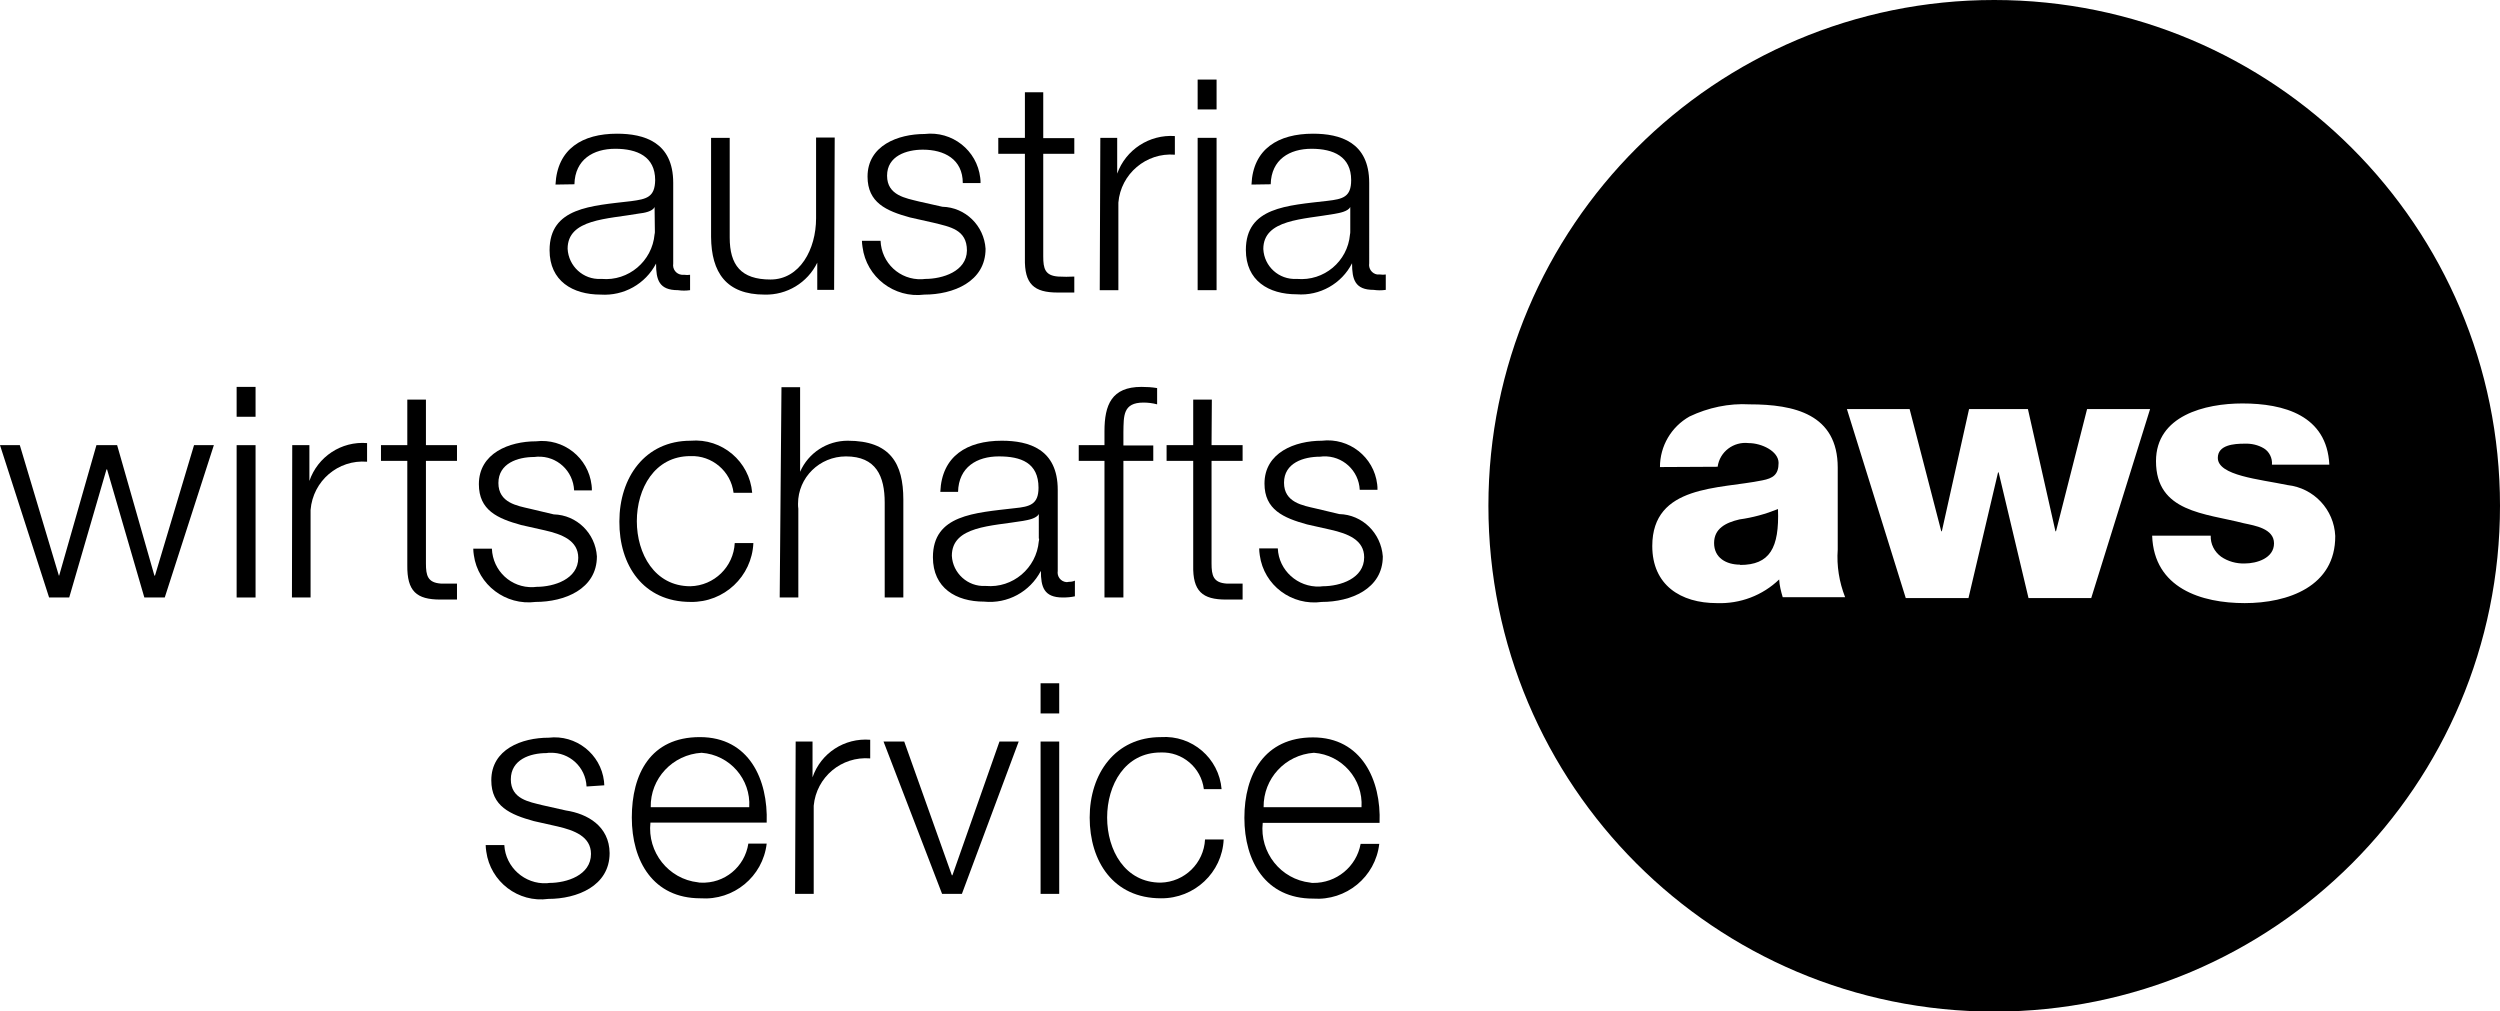 <?xml version="1.0" encoding="utf-8"?>
<!-- Generator: Adobe Illustrator 27.0.1, SVG Export Plug-In . SVG Version: 6.00 Build 0)  -->
<svg version="1.1" id="Ebene_1" xmlns="http://www.w3.org/2000/svg" xmlns:xlink="http://www.w3.org/1999/xlink" x="0px" y="0px"
	 viewBox="0 0 845.2 341.9" style="enable-background:new 0 0 845.2 341.9;" xml:space="preserve">
<g>
	<path d="M213.4,68c-13.5,1.6-27.6,2.1-27.6,16.6c0,10.4,7.8,15,17.3,15c7.8,0.5,15.1-3.6,18.7-10.5c0,5.5,1,9,7.4,9
		c1.4,0.2,2.7,0.2,4.1,0v-5.2c-0.7,0.1-1.3,0.1-2,0c-0.3,0-0.5,0-0.8,0c-1.9-0.2-3.2-1.9-2.9-3.8V61.8c0-13.8-9.9-16.6-19-16.6
		c-11.7,0-20.2,5.1-20.8,17.2l6.4-0.1c0.2-8.4,6.4-12,13.8-12c7.4,0,13.5,2.6,13.5,10.6C221.4,66.7,218.6,67.3,213.4,68z M221.3,70
		l0.1,8.3c0,0.3,0,0.6-0.1,0.9c-0.8,9.1-8.8,15.9-17.9,15.1c-0.1,0-0.2,0-0.3,0c-5.9,0.3-10.9-4.3-11.2-10.2
		c0-10.1,13.4-10,24.1-11.9C217.8,72,220.6,71.5,221.3,70z"/>
	<path d="M258.5,99.6c7.5,0.2,14.5-4,17.8-10.8v9.2h5.7l0.2-51.5h-6.3v27.3c0,10.5-5.5,20.7-15.4,20.7c-10,0-13.8-4.9-13.8-14.2
		V46.6h-6.3v33.5C240.5,92.1,245.5,99.6,258.5,99.6z"/>
	<path d="M312.8,94.3c-0.4,0-0.7,0.1-1.1,0.1c-7.5,0.3-13.7-5.5-14-13h-6.3c0,0.7,0.1,1.4,0.2,2.1c1.3,10.2,10.7,17.4,20.9,16.1
		c9.7,0,20.7-4.3,20.7-15.5c-0.5-7.8-6.8-14-14.6-14.2l-8-1.8c-4.3-1.1-10.7-2-10.7-8.7s6.6-8.8,12.1-8.8c7.2,0,13.5,3.2,13.5,11.3
		h6c0-0.6,0-1.2-0.1-1.8c-1.1-9.3-9.5-15.9-18.8-14.8c-9,0-19.3,3.9-19.3,14.4c0,8.8,6.3,11.6,14.3,13.8l8,1.8
		c5.6,1.4,11.3,2.3,11.3,9.4C326.8,91.8,318.6,94.3,312.8,94.3z"/>
	<path d="M352.8,31.2h-6.3v15.4h-9V52h9v35.3c-0.2,8.8,3.1,11.6,11.1,11.6c1.9,0,3.7,0,5.6,0v-5.4c-1.8,0.1-3.6,0.1-5.4,0
		c-4.5-0.3-5.1-2.7-5.1-6.8V52h10.5v-5.3h-10.5V31.2z"/>
	<path d="M378.1,70.7c0-0.8,0-1.5,0-2.2c0.8-9.7,9.4-17,19.1-16.2V46c-8.6-0.6-16.6,4.6-19.5,12.7V46.6H372l-0.2,51.5h6.3V70.7z"/>
	<rect x="404.9" y="46.6" width="6.4" height="51.5"/>
	<rect x="404.9" y="26.9" width="6.4" height="10.1"/>
	<path d="M466.6,92.8c-0.3,0-0.6,0-1,0c-1.8-0.3-3-2-2.7-3.8V61.8c0-13.8-9.9-16.6-19-16.6c-11.7,0-20.3,5.1-20.8,17.2l6.5-0.1
		c0.2-8.4,6.4-12,13.8-12s13.4,2.6,13.4,10.6c0,5.7-2.8,6.4-8,7c-13.6,1.6-27.6,2.1-27.6,16.6c0,10.4,7.7,15,17.2,15
		c7.8,0.6,15.2-3.6,18.7-10.5c0,5.5,1,9,7.3,9c1.4,0.2,2.7,0.2,4.1,0v-5.2C467.9,92.9,467.2,92.9,466.6,92.8z M456.5,78.2
		c0,0.4,0,0.7-0.1,1.1c-0.8,9.1-8.8,15.8-17.9,15c-0.1,0-0.1,0-0.2,0c-5.9,0.3-10.9-4.2-11.2-10.1c0-10.1,13.5-10,24.1-11.9
		c1.7-0.3,4.5-0.8,5.3-2.3L456.5,78.2z"/>
	<polygon points="52.4,194.6 52.2,194.6 39.6,150.5 32.6,150.5 20,194.6 19.9,194.6 6.7,150.5 0,150.5 16.6,202 23.4,202 36,158.7 
		36.2,158.7 48.8,202 55.7,202 72.3,150.5 65.6,150.5 	"/>
	<rect x="80" y="150.5" width="6.4" height="51.5"/>
	<rect x="80" y="130.8" width="6.4" height="10.1"/>
	<path d="M104.6,162.6v-12.1h-5.8L98.7,202h6.3v-27.4c0-0.7,0-1.4,0-2.2c0.8-9.8,9.3-17.1,19.1-16.3v-6.3
		C115.4,149.1,107.4,154.4,104.6,162.6z"/>
	<path d="M144,135.1h-6.3v15.4h-8.9v5.3h8.9v35.3c-0.1,8.8,3.1,11.6,11.2,11.6h5.6v-5.4c-1.8,0-3.6,0-5.4,0
		c-4.5-0.3-5.1-2.7-5.1-6.8v-34.7h10.5v-5.3H144V135.1z"/>
	<path d="M181.1,203.5c9.7,0,20.7-4.3,20.7-15.4c-0.5-7.8-6.8-14-14.6-14.2l-8-1.9c-4.3-1-10.7-2-10.7-8.7s6.6-8.8,12.1-8.8
		c0.4,0,0.7-0.1,1.1-0.1c6.6-0.3,12.1,4.8,12.4,11.4l6,0c0-0.6,0-1.2-0.1-1.8c-1.1-9.3-9.5-15.9-18.8-14.8c-9,0-19.3,4-19.3,14.5
		c0,8.8,6.3,11.6,14.3,13.8l8,1.8c5.7,1.3,11.3,3.4,11.3,9.3c0,7.2-8.2,9.8-14.1,9.8c-0.4,0-0.7,0.1-1.1,0.1
		c-7.5,0.3-13.7-5.5-14-13H160c0,0.7,0.1,1.5,0.2,2.2C161.6,197.7,170.9,204.8,181.1,203.5z"/>
	<path d="M233.5,203.5c11.3,0.2,20.7-8.6,21.2-19.9h-6.3c-0.4,8-6.9,14.4-15,14.6c-12.1,0-18.1-11-18.1-22s6-22,18.1-22
		c7.3-0.3,13.7,5.1,14.6,12.4h6.3c0,0,0,0,0,0c-0.9-10.6-10.2-18.5-20.8-17.6c-15.5,0-24.1,12.5-24.1,27.3
		C209.3,191,217.4,203.5,233.5,203.5z"/>
	<path d="M299.1,202h6.3v-33.1c0-12.2-4.4-19.9-18.8-19.9c-7,0-13.3,4.1-16.1,10.5v-28.6h-6.3l-0.6,71.1h6.3v-30
		c-0.1-0.6-0.1-1.1-0.1-1.7c0-8.9,7.3-16,16.2-16c10.2,0,13.1,6.7,13.1,15.6V202z"/>
	<path d="M360.5,196.8c-1.9-0.2-3.2-1.9-2.9-3.8v-27.4c0-13.8-9.8-16.6-18.9-16.6c-11.8,0-20.3,5.2-20.8,17.3l6,0
		c0.2-8.4,6.4-12,13.8-12s13.4,2.1,13.4,10.6c0,5.6-2.9,6.4-8,6.9c-13.6,1.6-27.7,2.2-27.7,16.6c0,10.4,7.8,15,17.3,15
		c7.9,0.8,15.5-3.3,19.2-10.4c0,5.4,1,9,7.4,9c1.4,0,2.8-0.1,4.1-0.4v-5.3c-0.6,0.3-1.3,0.4-2,0.4
		C361,196.8,360.7,196.8,360.5,196.8z M351.3,182.1c0,0.3,0,0.6-0.1,0.9c-0.8,9.1-8.8,15.9-17.9,15.1c-0.1,0-0.1,0-0.2,0
		c-5.9,0.3-11-4.3-11.3-10.2c0-10.1,13.4-10,24.1-11.8c1.7-0.3,4.5-0.8,5.3-2.3V182.1z"/>
	<path d="M373.4,202h6.4v-46.2h10.1l0-5.2h-10.1v-4.5c0.1-5.5-0.2-10,6.8-10c1.5,0,3.1,0.2,4.6,0.6v-5.5c-1.8-0.3-3.5-0.4-5.3-0.4
		c-10.1,0-12.5,6.1-12.5,15v4.7h-8.7v5.3h8.7V202z"/>
	<path d="M409.7,135.1h-6.3v15.4h-9v5.3h9v35.3c-0.2,8.8,3.1,11.6,11.1,11.6h5.6v-5.4c-1.8,0-3.6,0-5.4,0c-4.5-0.3-5.1-2.7-5.1-6.8
		v-34.7h10.5v-5.3h-10.5L409.7,135.1z"/>
	<path d="M452.8,173.8l-8-1.9c-4.3-1-10.7-2-10.7-8.7s6.6-8.8,12.2-8.8c0.3,0,0.7-0.1,1-0.1c6.6-0.3,12.1,4.8,12.4,11.3l6,0
		c0-0.6,0-1.3-0.1-1.9c-1.1-9.2-9.5-15.8-18.7-14.7c-9.1,0-19.4,4-19.4,14.5c0,8.8,6.4,11.6,14.4,13.8l8,1.8
		c5.7,1.3,11.3,3.4,11.3,9.3c0,7.2-8.1,9.8-14,9.8c-0.3,0-0.7,0.1-1,0.1c-7.5,0.3-13.9-5.5-14.2-12.9h-6.3c0,0.8,0.1,1.5,0.2,2.3
		c1.4,10.2,10.8,17.2,21,15.8c9.6,0,20.6-4.3,20.6-15.4C466.9,180.2,460.6,174,452.8,173.8z"/>
	<path d="M191.3,274l-8-1.8c-4.3-1.1-10.6-2-10.6-8.7c0-6.7,6.5-8.9,12.1-8.9c0.4-0.1,0.8-0.1,1.2-0.1c6.5-0.2,12,4.8,12.3,11.4
		l6-0.4c0-0.5-0.1-0.9-0.1-1.4c-1.1-9.2-9.5-15.8-18.7-14.7c-9.1,0-19.4,3.9-19.4,14.4c0,8.8,6.4,11.6,14.4,13.8l8,1.8
		c5.6,1.3,11.3,3.4,11.3,9.3c0,7.2-8.2,9.8-14.1,9.8c-0.3,0-0.6,0.1-0.8,0.1c-7.5,0.4-14-5.4-14.4-12.9h-6.3c0,0.7,0.1,1.5,0.2,2.2
		c1.4,10.2,10.8,17.4,21,16c9.6,0,20.7-4.3,20.7-15.5C206,279.3,198.6,275.1,191.3,274z"/>
	<path d="M236.9,298.4c-0.3,0-0.6,0-0.9-0.1c-10-1.1-17.2-10.2-16.1-20.2h39.3c0.5-14.5-5.9-28.9-22.6-28.9c-16.7,0-23,12.5-23,27.2
		c0,14.7,7.2,27.3,23.2,27.3c11.2,0.8,21.1-7.3,22.4-18.5H253C251.8,293.1,244.9,298.8,236.9,298.4z M237.2,254.5
		c9.5,0.7,16.7,8.9,16.1,18.4h-33.3C219.8,263.2,227.4,255.1,237.2,254.5z"/>
	<path d="M274.7,262.8v-12.1H269l-0.2,51.5h6.3v-27.4c0-0.8,0-1.6,0-2.4c0.9-9.7,9.4-16.8,19.1-16v-6.3
		C285.5,249.4,277.5,254.6,274.7,262.8z"/>
	<polygon points="322,295.9 321.8,295.9 305.7,250.7 298.7,250.7 318.5,302.2 325.2,302.2 344.4,250.7 337.9,250.7 	"/>
	<rect x="351.8" y="231" width="6.3" height="10.2"/>
	<rect x="351.8" y="250.7" width="6.3" height="51.5"/>
	<path d="M392.4,298.4c-12.1,0-18.1-11-18.1-22s6-22,18.1-22c7.3-0.3,13.7,5.1,14.6,12.4h6c-0.9-10.5-10-18.3-20.5-17.6
		c-15.5,0-24.1,12.4-24.1,27.2s8,27.3,24.1,27.3c11.3,0.1,20.7-8.7,21.2-19.9h-6.3C407,291.8,400.5,298.2,392.4,298.4z"/>
	<path d="M443.9,249.3c-16.4,0-23.2,12.5-23.2,27.2c0,14.7,7.2,27.3,23.2,27.3c11.2,0.8,21.1-7.3,22.4-18.5h-6.3
		c-1.4,7.7-8.2,13.3-16.1,13.2c-0.3,0-0.6,0-0.9-0.1c-10-1.1-17.2-10.2-16.1-20.2h39.5C467,263.7,460.3,249.3,443.9,249.3z
		 M460.3,272.9h-33.1c-0.1-9.7,7.3-17.7,17-18.4C453.7,255.2,460.9,263.4,460.3,272.9z"/>
	<path d="M674.2,0c-94.4,0-171,76.5-171,171s76.5,171,171,171s171-76.5,171-171S768.7,0,674.2,0z M602.7,201.9c-0.6-2-1.1-4-1.2-6
		c-5.6,5.4-13.2,8.3-21.1,8c-12.2,0-21.8-6.1-21.8-19.3c0-20.8,22.7-19.2,37.2-22.2c3.6-0.7,5.5-1.9,5.5-5.9s-5.8-6.7-10.1-6.7
		c-5.1-0.6-9.8,2.9-10.5,8l-19.5,0.1c0-7.1,3.8-13.6,10-17.1c6.3-3,13.3-4.5,20.3-4.1c15.1,0,29.8,3.3,29.8,21.4v27.7
		c-0.4,5.5,0.5,11,2.5,16.1H602.7z M707,202.2h-21.2l-10.1-42.5h-0.2l-10,42.5h-21.2l-19.9-63.9h21.2l10.7,41.3h0.2l9.2-41.3h19.9
		l9.3,41.3h0.2l10.5-41.3h21.3L707,202.2z M758.9,203.9c-14.6,0-30.7-5-31.3-22.8l19.8,0c-0.1,2.8,1.2,5.4,3.5,7.1
		c2.3,1.6,5.2,2.4,8,2.3c4.1,0,9.9-1.8,9.9-6.8c0-5-6.5-6-10.2-6.8c-13.2-3.4-29.7-3.7-29.7-21c0-15.4,16.6-19.5,29.2-19.5
		c14,0,28.6,4,29.4,20.7h-19.4c0.2-2.2-0.9-4.4-2.7-5.5c-2-1.2-4.3-1.7-6.6-1.6c-3.5,0-9,0.4-9,4.8c0,6,14,7.2,23.6,9.2
		c8.9,1,15.7,8.3,16.1,17.2C789.6,198.3,773.5,203.9,758.9,203.9z"/>
	<path d="M588.1,175.6c-4.7,1.1-8.6,3.1-8.6,8c0,5,4.1,7.3,8.8,7.3l0,0.1c10,0,13.3-5.7,12.8-18.9
		C596.9,173.8,592.5,175,588.1,175.6z"/>
</g>
</svg>
